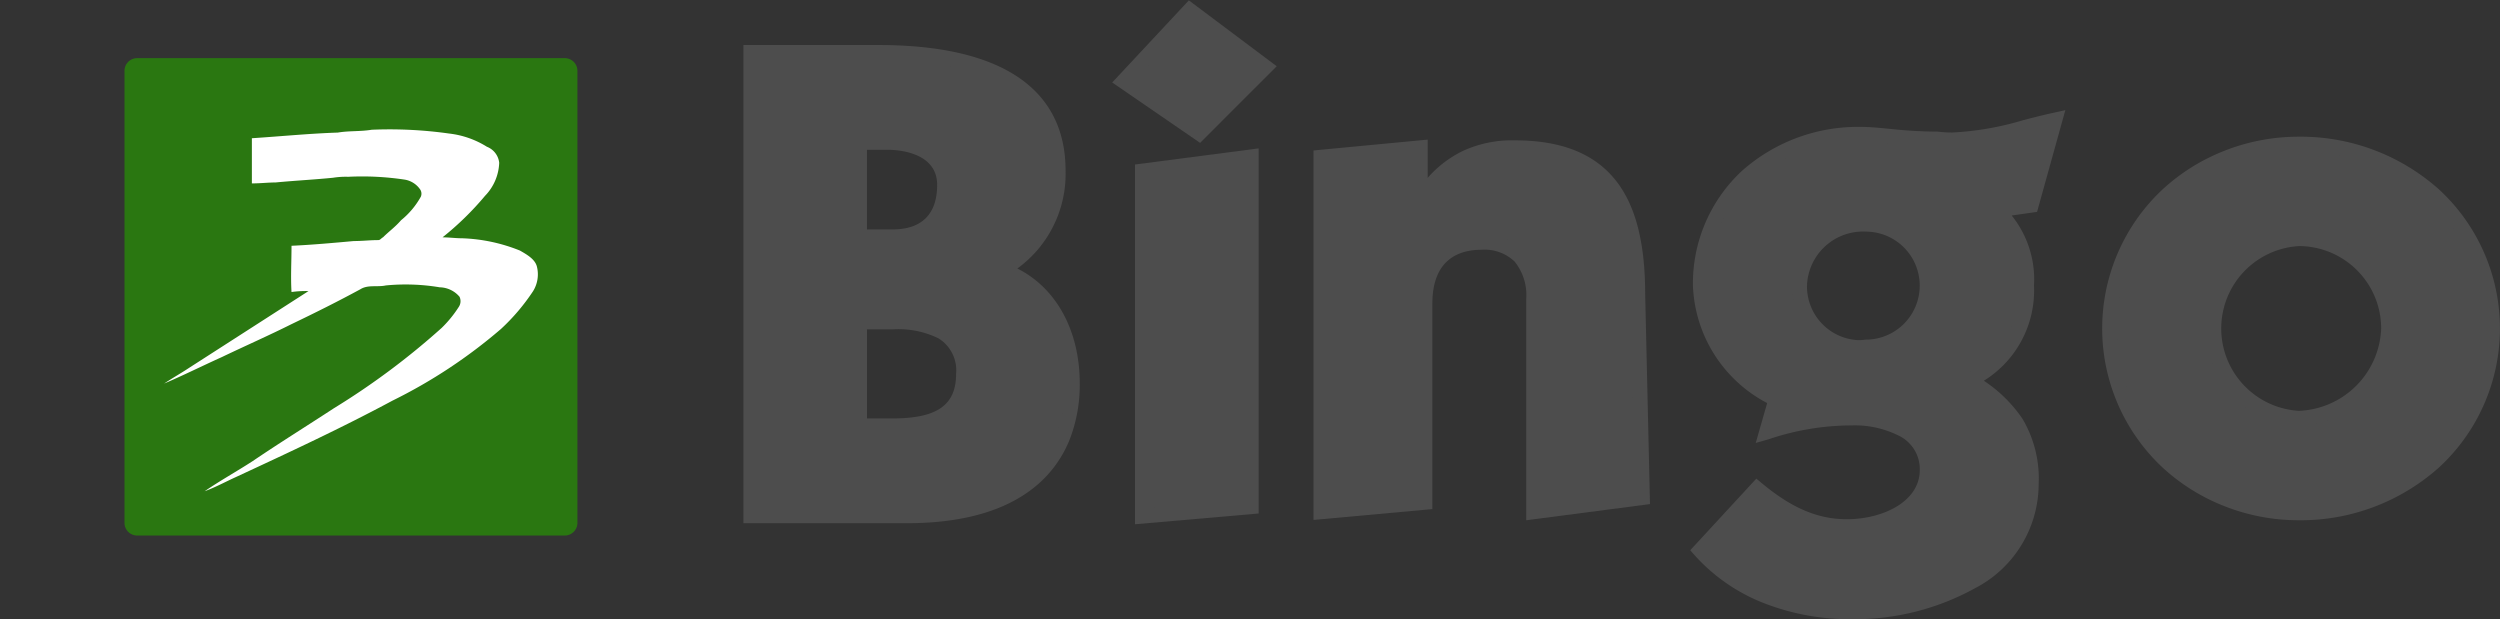 <svg xmlns="http://www.w3.org/2000/svg" width="196.952" height="48.781" viewBox="0 0 196.952 48.781">
  <rect x="0" y="0" width="196.952" height="48.781" fill="#333333" stroke="none"/>
  <g id="Group_18" data-name="Group 18" transform="translate(5 -2)">
    <path id="Path_713" data-name="Path 713" d="M1,0H34.682a1,1,0,0,1,1,1V36.609a1,1,0,0,1-1,1H1a1,1,0,0,1-1-1V1A1,1,0,0,1,1,0Z" transform="translate(4.808 6.581)" fill="#2a7711"/>
    <path id="Rectangle_28_-_Outline" data-name="Rectangle 28 - Outline" d="M1.679-1.063H39.822a2.745,2.745,0,0,1,2.742,2.742V41.992a2.745,2.745,0,0,1-2.742,2.742H1.679a2.745,2.745,0,0,1-2.742-2.742V1.679A2.745,2.745,0,0,1,1.679-1.063ZM39.738,1.763H1.763V41.908H39.738Z" transform="translate(-3.937 3.063)" fill="none"/>
    <path id="Path_625" data-name="Path 625" d="M20.713,7.843a33.549,33.549,0,0,1,6.1.3,7.129,7.129,0,0,1,2.975,1.042,1.53,1.53,0,0,1,.967,1.263,3.936,3.936,0,0,1-1.115,2.6A23.29,23.29,0,0,1,26.29,16.32c.52,0,1.041.074,1.562.074a13.369,13.369,0,0,1,4.537.968c.519.3,1.189.668,1.336,1.263a2.512,2.512,0,0,1-.3,1.933A16.24,16.24,0,0,1,30.9,23.533a40.627,40.627,0,0,1-8.551,5.651c-4.016,2.157-8.181,4.09-12.344,6.024-.819.372-1.636.818-2.455,1.115,1.189-.819,2.529-1.562,3.792-2.38,2.082-1.413,4.239-2.752,6.4-4.165a58.344,58.344,0,0,0,8.477-6.32,9.18,9.18,0,0,0,1.337-1.636A.811.811,0,0,0,27.628,21a2.1,2.1,0,0,0-1.561-.744,16.267,16.267,0,0,0-4.239-.148c-.669.148-1.413-.074-2.008.3-1.785.968-3.569,1.859-5.429,2.751-1.784.893-3.643,1.711-5.5,2.6-1.487.669-2.974,1.413-4.536,2.082.669-.446,1.339-.818,2.007-1.264l9.37-6.024a8.144,8.144,0,0,0-1.339.075c-.073-1.19,0-2.38,0-3.644,1.637-.075,3.273-.224,4.908-.372.67,0,1.264-.075,1.933-.075.149,0,.224-.149.372-.223.446-.446.967-.818,1.413-1.339a6.333,6.333,0,0,0,1.562-1.858.6.6,0,0,0-.075-.6,1.841,1.841,0,0,0-1.19-.743,22.436,22.436,0,0,0-4.462-.224,6.334,6.334,0,0,0-1.188.075c-1.487.149-2.975.223-4.537.372-.6,0-1.19.074-1.859.074V8.512c2.306-.149,4.537-.372,6.767-.445.893-.15,1.785-.075,2.677-.224" transform="translate(3.573 4.378)" fill="#fff"/>
    <path id="Path_625_-_Outline" data-name="Path 625 - Outline" d="M8.417,35.979,7.8,34.987c.821-.468,1.711-.916,2.572-1.349.617-.31,1.255-.631,1.865-.958,1.519-.854,3.1-1.695,4.63-2.509.931-.5,1.893-1.007,2.841-1.521A67.733,67.733,0,0,0,29.5,22.6a8.853,8.853,0,0,0,1.458-1.476l.013-.016a.333.333,0,0,0,.067-.185,2.018,2.018,0,0,0-1.324-.454l-.02,0a23.812,23.812,0,0,0-3.092-.211c-.558,0-1.112.023-1.646.069a6.308,6.308,0,0,1-1.024.065,2.5,2.5,0,0,0-1.068.143l-.035.017c-1.887.848-3.909,1.7-6.362,2.671-1.247.517-2.548,1.017-3.806,1.5-.859.33-1.748.672-2.623,1.02l-.015.006c-.7.26-1.413.539-2.1.808-1.036.4-2.107.821-3.2,1.21l-.644-.984c.4-.221.8-.425,1.19-.621s.773-.391,1.153-.6l.01-.005,4.132-2.2,4.964-2.643-.03-.4c-.058-.785-.04-1.547-.02-2.353.009-.393.019-.8.019-1.206v-.537l.648-.025c1.876-.071,3.79-.214,5.641-.353l.12-.007c.371,0,.72-.017,1.089-.035.327-.016.664-.033,1.019-.036a1.562,1.562,0,0,1,.168-.1c.2-.163.411-.315.615-.463a8.485,8.485,0,0,0,.936-.748l.032-.031.037-.027a6.146,6.146,0,0,0,1.645-1.6.167.167,0,0,0-.027-.044l-.023-.029-.018-.031c-.119-.2-.517-.306-.9-.411l-.055-.015a20.657,20.657,0,0,0-3.307-.207c-.286,0-.573,0-.859,0s-.58,0-.87,0a8.389,8.389,0,0,0-1.253.061l-.067.008c-.91.075-1.837.132-2.734.187-.834.051-1.7.1-2.566.172l-.064,0c-.317,0-.639.016-.981.033-.377.019-.768.038-1.19.038h-.679V8.025l.635-.034c.934-.05,1.872-.11,2.779-.167,1.673-.106,3.4-.216,5.1-.263.548-.073,1.085-.092,1.6-.11a14.43,14.43,0,0,0,1.476-.1l.055-.008h.056l1.008,0q.513,0,1.03,0a34.691,34.691,0,0,1,5.192.3A10.2,10.2,0,0,1,34.471,8.7a2.08,2.08,0,0,1,1.48,1.694,3.956,3.956,0,0,1-1.446,2.887,18.581,18.581,0,0,1-2.728,2.327h.142a19.1,19.1,0,0,1,5.528.979l.038.013.073.035c.678.321,1.607.76,1.844,1.557l0,.011a2.561,2.561,0,0,1-.43,2.287,17.491,17.491,0,0,1-3.042,2.975l-.037.03a49.368,49.368,0,0,1-10.118,5.543c-4.7,2.09-9.64,3.991-14.42,5.83l-.022.008c-.319.12-.641.249-.953.375C9.745,35.512,9.085,35.778,8.417,35.979ZM32.109,21.73A10.03,10.03,0,0,1,30.457,23.4l-.014.012a68.778,68.778,0,0,1-9.993,6.175c-.951.516-1.916,1.029-2.849,1.526l-.628.334c2.756-1.09,5.505-2.216,8.17-3.4l.012-.005a48.073,48.073,0,0,0,9.828-5.375,16.277,16.277,0,0,0,2.834-2.757l.007-.009a1.6,1.6,0,0,0,.261-1.442c-.1-.328-.736-.627-1.2-.845h0a17.543,17.543,0,0,0-5.013-.879c-.323,0-.638-.019-.944-.037s-.583-.034-.863-.034h-1.8l1.358-.985.559-.4a20.925,20.925,0,0,0,3.256-2.68l.009-.01A3.1,3.1,0,0,0,34.6,10.464l0-.043c0-.244-.328-.567-.717-.705L33.82,9.7l-.052-.029a8.658,8.658,0,0,0-3.193-.919l-.027,0a32.37,32.37,0,0,0-4.958-.284q-.513,0-1.023,0l-.96,0c-.542.071-1.072.089-1.586.107a14.37,14.37,0,0,0-1.482.1l-.045.006h-.045c-1.681.046-3.334.151-5.083.262-.706.045-1.431.091-2.161.133v2.348l.43-.02c.336-.017.683-.034,1.03-.035.873-.069,1.732-.121,2.563-.172.918-.056,1.786-.109,2.667-.182a9.816,9.816,0,0,1,1.487-.078c.286,0,.573,0,.859,0s.58,0,.87,0a21.951,21.951,0,0,1,3.613.235l.041.007.133.037a2.71,2.71,0,0,1,1.67.945.967.967,0,0,1,.109,1.105,7.055,7.055,0,0,1-1.95,1.947,9.854,9.854,0,0,1-1.039.831c-.218.158-.424.308-.614.465L25,16.566l-.088.036-.045.031a1.158,1.158,0,0,1-.7.247c-.37,0-.719.017-1.088.035s-.739.036-1.138.037l-.029,0c-1.656.124-3.363.252-5.059.33,0,.235-.009.467-.015.694-.014.578-.027,1.132-.011,1.68a5.577,5.577,0,0,1,.6-.039,3.076,3.076,0,0,1,.422.027l1.737.238-1.481.789-4.849,2.583c.89-.344,1.754-.684,2.615-1.041l.01,0c2.428-.965,4.428-1.8,6.292-2.641a3.814,3.814,0,0,1,1.754-.3,4.737,4.737,0,0,0,.783-.046l.037-.007.038,0c.592-.052,1.206-.078,1.823-.078a25.408,25.408,0,0,1,3.292.223,3.373,3.373,0,0,1,2.28.95l.013.015A1.146,1.146,0,0,1,32.109,21.73Z" transform="translate(3.996 4.227)" fill="rgba(0,0,0,0)"/>
    <g id="Group_17" data-name="Group 17" transform="translate(50.567 2)">
      <path id="Path_620" data-name="Path 620" d="M57.408,10.579h2.236c1.861,0,4.465.746,4.465,3.352a3.724,3.724,0,0,1-4.1,4.1H57.408ZM48.845,3.5V40H61.131c9.313,0,13.034-4.473,13.034-10.43,0-4.466-2.231-7.819-5.585-8.936a8.634,8.634,0,0,0,4.472-7.82C73.052,5.367,65.976,3.5,58.9,3.5ZM57.408,24.73h2.607c2.983,0,5.586.745,5.586,4.1s-2.6,4.094-5.586,4.094H57.408Z" transform="translate(-45.258 0.633)" fill="#4d4d4d" fill-rule="evenodd"/>
      <path id="Path_620_-_Outline" data-name="Path 620 - Outline" d="M48.345,3H58.986c9.642,0,14.739,3.422,14.739,9.9a9.2,9.2,0,0,1-3.8,7.706c3.06,1.529,4.916,4.89,4.916,9.05a11.87,11.87,0,0,1-.768,4.357,9.164,9.164,0,0,1-2.454,3.53c-2.335,2.076-5.834,3.129-10.4,3.129H48.345ZM61.218,39.5c4.27,0,7.506-.953,9.62-2.833a8.933,8.933,0,0,0,2.828-7.01c0-4.1-1.986-7.315-5.184-8.38l-1.245-.415,1.139-.651A8.092,8.092,0,0,0,72.552,12.9a7.224,7.224,0,0,0-4.109-6.928C66.18,4.781,63,4.177,58.986,4.177H49.518V39.5Zm-4.31-29.421h2.823a6.661,6.661,0,0,1,3.225.778,3.486,3.486,0,0,1,1.827,3.161A4.3,4.3,0,0,1,60.1,18.7H56.908ZM60.1,17.527c2.3,0,3.508-1.214,3.508-3.509,0-2.632-3.231-2.765-3.879-2.765h-1.65v6.275Zm-3.193,6.7H60.1a8.269,8.269,0,0,1,4.21.873,4.1,4.1,0,0,1,1.963,3.81,4.094,4.094,0,0,1-1.963,3.809,8.277,8.277,0,0,1-4.21.872H56.908Zm3.193,8.19c3.5,0,5-1.049,5-3.508a2.962,2.962,0,0,0-1.387-2.8A7.194,7.194,0,0,0,60.1,25.4h-2.02v7.017Z" transform="translate(-45.345 0.547)" fill="#4d4d4d"/>
      <path id="Path_621" data-name="Path 621" d="M88.486,11.544l-8.567,1.117V39.847l8.567-.746ZM83.645,0,78.43,5.585l5.961,4.1L89.6,4.468Z" transform="translate(-45.451 0.814)" fill="#4d4d4d" fill-rule="evenodd"/>
      <path id="Path_621_-_Outline" data-name="Path 621 - Outline" d="M83.708-.669l6.92,5.19-6.034,6.037L77.668,5.8Zm5.134,5.317L83.847.9,79.456,5.6l5,3.434Zm.363,6.344V39.755l-9.74.848V12.262ZM88.032,38.679V12.328l-7.394.964V39.323Z" transform="translate(-45.615 0.698)" fill="#4d4d4d"/>
      <path id="Path_622" data-name="Path 622" d="M102.214,11.68l-7.821.744v27.93l8.19-.746V23.968c0-3.352,1.864-4.841,4.469-4.841s4.1,1.489,4.1,4.467v16.76l8.565-1.118-.367-16.012c0-7.078-2.24-11.544-9.686-11.544a8.225,8.225,0,0,0-7.447,4.093Z" transform="translate(-45.885 -0.036)" fill="#4d4d4d" fill-rule="evenodd"/>
      <path id="Path_622_-_Outline" data-name="Path 622 - Outline" d="M102.887,11.13v3.014a8.74,8.74,0,0,1,2.742-2.106,9.188,9.188,0,0,1,4.119-.849c3.773,0,6.425,1.1,8.106,3.354,1.457,1.956,2.166,4.825,2.167,8.77l.379,16.532-9.75,1.273V23.689a4.2,4.2,0,0,0-.912-2.949,3.41,3.41,0,0,0-2.6-.932c-1.771,0-3.883.738-3.883,4.255V40.239l-9.363.853V11.986ZM119.2,38.818l-.355-15.5c0-7.68-2.721-10.957-9.1-10.957a7.59,7.59,0,0,0-6.959,3.832l-1.075,1.611V12.42l-6.648.633V39.807l7.017-.639v-15.1a5.561,5.561,0,0,1,1.43-4.092,4.987,4.987,0,0,1,3.626-1.335,4.524,4.524,0,0,1,3.455,1.3,5.3,5.3,0,0,1,1.229,3.752V39.781Z" transform="translate(-45.98 -0.132)" fill="#4d4d4d"/>
      <path id="Path_623" data-name="Path 623" d="M152.3,10.122c-3.349.744-6.33,1.862-9.309,1.49-2.609,0-4.47-.373-5.958-.373-7.078,0-12.662,4.84-12.662,11.917a10.309,10.309,0,0,0,5.961,8.938l-.745,2.6a21.129,21.129,0,0,1,6.7-1.115c2.984,0,5.961,1.115,5.961,4.1s-3.351,4.465-6.334,4.465a10.891,10.891,0,0,1-7.073-2.978l-4.468,4.842c2.977,3.35,7.446,4.838,11.914,4.838,6.335,0,14.152-2.976,14.152-10.052,0-4.1-1.487-5.961-4.838-8.194a7.823,7.823,0,0,0,4.47-7.447c0-3.725-1.5-4.842-2.238-5.959l2.607-.372ZM132.19,23.156a5.006,5.006,0,0,1,5.211-4.842,4.842,4.842,0,1,1,0,9.683,4.779,4.779,0,0,1-5.211-4.841" transform="translate(-46.013 -0.654)" fill="#4d4d4d" fill-rule="evenodd"/>
      <path id="Path_623_-_Outline" data-name="Path 623 - Outline" d="M136.4,49.552a18.6,18.6,0,0,1-6.728-1.2,14.32,14.32,0,0,1-5.625-3.833l-.353-.4,5.207-5.643.429.357c2.357,1.965,4.422,2.842,6.7,2.842,2.786,0,5.748-1.359,5.748-3.879a2.924,2.924,0,0,0-1.571-2.661,7.743,7.743,0,0,0-3.8-.851,20.524,20.524,0,0,0-6.538,1.093l-1.015.289.9-3.142a10.9,10.9,0,0,1-5.847-9.254,12.1,12.1,0,0,1,3.867-9.044,13.765,13.765,0,0,1,9.382-3.459c.669,0,1.385.07,2.214.15a36.7,36.7,0,0,0,3.743.223h.036l.036,0a9.3,9.3,0,0,0,1.146.069,23.262,23.262,0,0,0,5.6-.974c.763-.195,1.551-.4,2.36-.576l.954-.212-2.227,8.015-2,.286a8.028,8.028,0,0,1,1.758,5.518,8.361,8.361,0,0,1-3.95,7.5,10.981,10.981,0,0,1,3.066,3.034,9.243,9.243,0,0,1,1.252,5.109A9.263,9.263,0,0,1,146.15,47.1,19.652,19.652,0,0,1,136.4,49.552Zm-11.115-5.426A15.174,15.174,0,0,0,136.4,48.378a18.452,18.452,0,0,0,9.152-2.29,8.228,8.228,0,0,0,4.413-7.175c0-3.96-1.476-5.64-4.577-7.706l-.841-.56.9-.452a7.27,7.27,0,0,0,4.146-6.922,6.955,6.955,0,0,0-1.666-5c-.17-.217-.331-.423-.474-.637l-.516-.774,3.148-.449,1.495-5.381c-.463.113-.919.229-1.367.344a24.094,24.094,0,0,1-5.892,1.01,10.51,10.51,0,0,1-1.255-.074,37.844,37.844,0,0,1-3.821-.228c-.8-.078-1.489-.145-2.1-.145-7,0-12.076,4.765-12.076,11.33a9.665,9.665,0,0,0,5.612,8.4l.466.207-.6,2.084a19.68,19.68,0,0,1,5.846-.853,8.965,8.965,0,0,1,4.4,1.01,4.078,4.078,0,0,1,2.153,3.674,4.476,4.476,0,0,1-2.328,3.848,9,9,0,0,1-4.593,1.2,11.089,11.089,0,0,1-7.015-2.762ZM136.948,28.74a5.424,5.424,0,0,1-5.228-5.468,5.174,5.174,0,0,1,1.834-3.983,6.167,6.167,0,0,1,3.965-1.445A5.428,5.428,0,0,1,137.56,28.7,4.647,4.647,0,0,1,136.948,28.74Zm.57-9.724a4.418,4.418,0,0,0-4.625,4.256,4.236,4.236,0,0,0,4.055,4.295,3.468,3.468,0,0,0,.487-.034l.041-.006h.042a4.255,4.255,0,1,0,0-8.51Z" transform="translate(-46.103 -0.77)" fill="#4d4d4d"/>
      <path id="Path_624" data-name="Path 624" d="M170.019,40.337c8.193,0,15.268-5.958,15.268-14.524S178.212,11.29,170.019,11.29c-7.822,0-14.9,5.958-14.9,14.524s7.075,14.524,14.9,14.524m-6.7-14.524a6.893,6.893,0,1,1,13.781,0,7.323,7.323,0,0,1-7.078,7.073,7,7,0,0,1-6.7-7.073" transform="translate(-44.489 0.062)" fill="#4d4d4d" fill-rule="evenodd"/>
      <path id="Path_624_-_Outline" data-name="Path 624 - Outline" d="M170.105,41.011a15.918,15.918,0,0,1-5.842-1.105,15.534,15.534,0,0,1-4.94-3.1,14.993,14.993,0,0,1,0-21.807,15.534,15.534,0,0,1,4.94-3.1,15.918,15.918,0,0,1,5.842-1.105,16.341,16.341,0,0,1,11.1,4.2,14.893,14.893,0,0,1,0,21.813A16.342,16.342,0,0,1,170.105,41.011Zm0-29.047c-7.034,0-14.31,5.213-14.31,13.937s7.276,13.937,14.31,13.937c8.233,0,14.681-6.122,14.681-13.937S178.338,11.963,170.105,11.963Zm0,21.6a7.211,7.211,0,0,1-5.024-2.173,7.777,7.777,0,0,1,0-10.977,7.21,7.21,0,0,1,5.024-2.174,7.771,7.771,0,0,1,5.343,2.166,7.565,7.565,0,0,1,2.321,5.5,7.909,7.909,0,0,1-7.664,7.66Zm0-14.15a6.5,6.5,0,0,0,0,12.976A6.745,6.745,0,0,0,176.6,25.9,6.5,6.5,0,0,0,170.105,19.41Z" transform="translate(-44.576 -0.025)" fill="#4d4d4d"/>
    </g>
  </g>
</svg>
